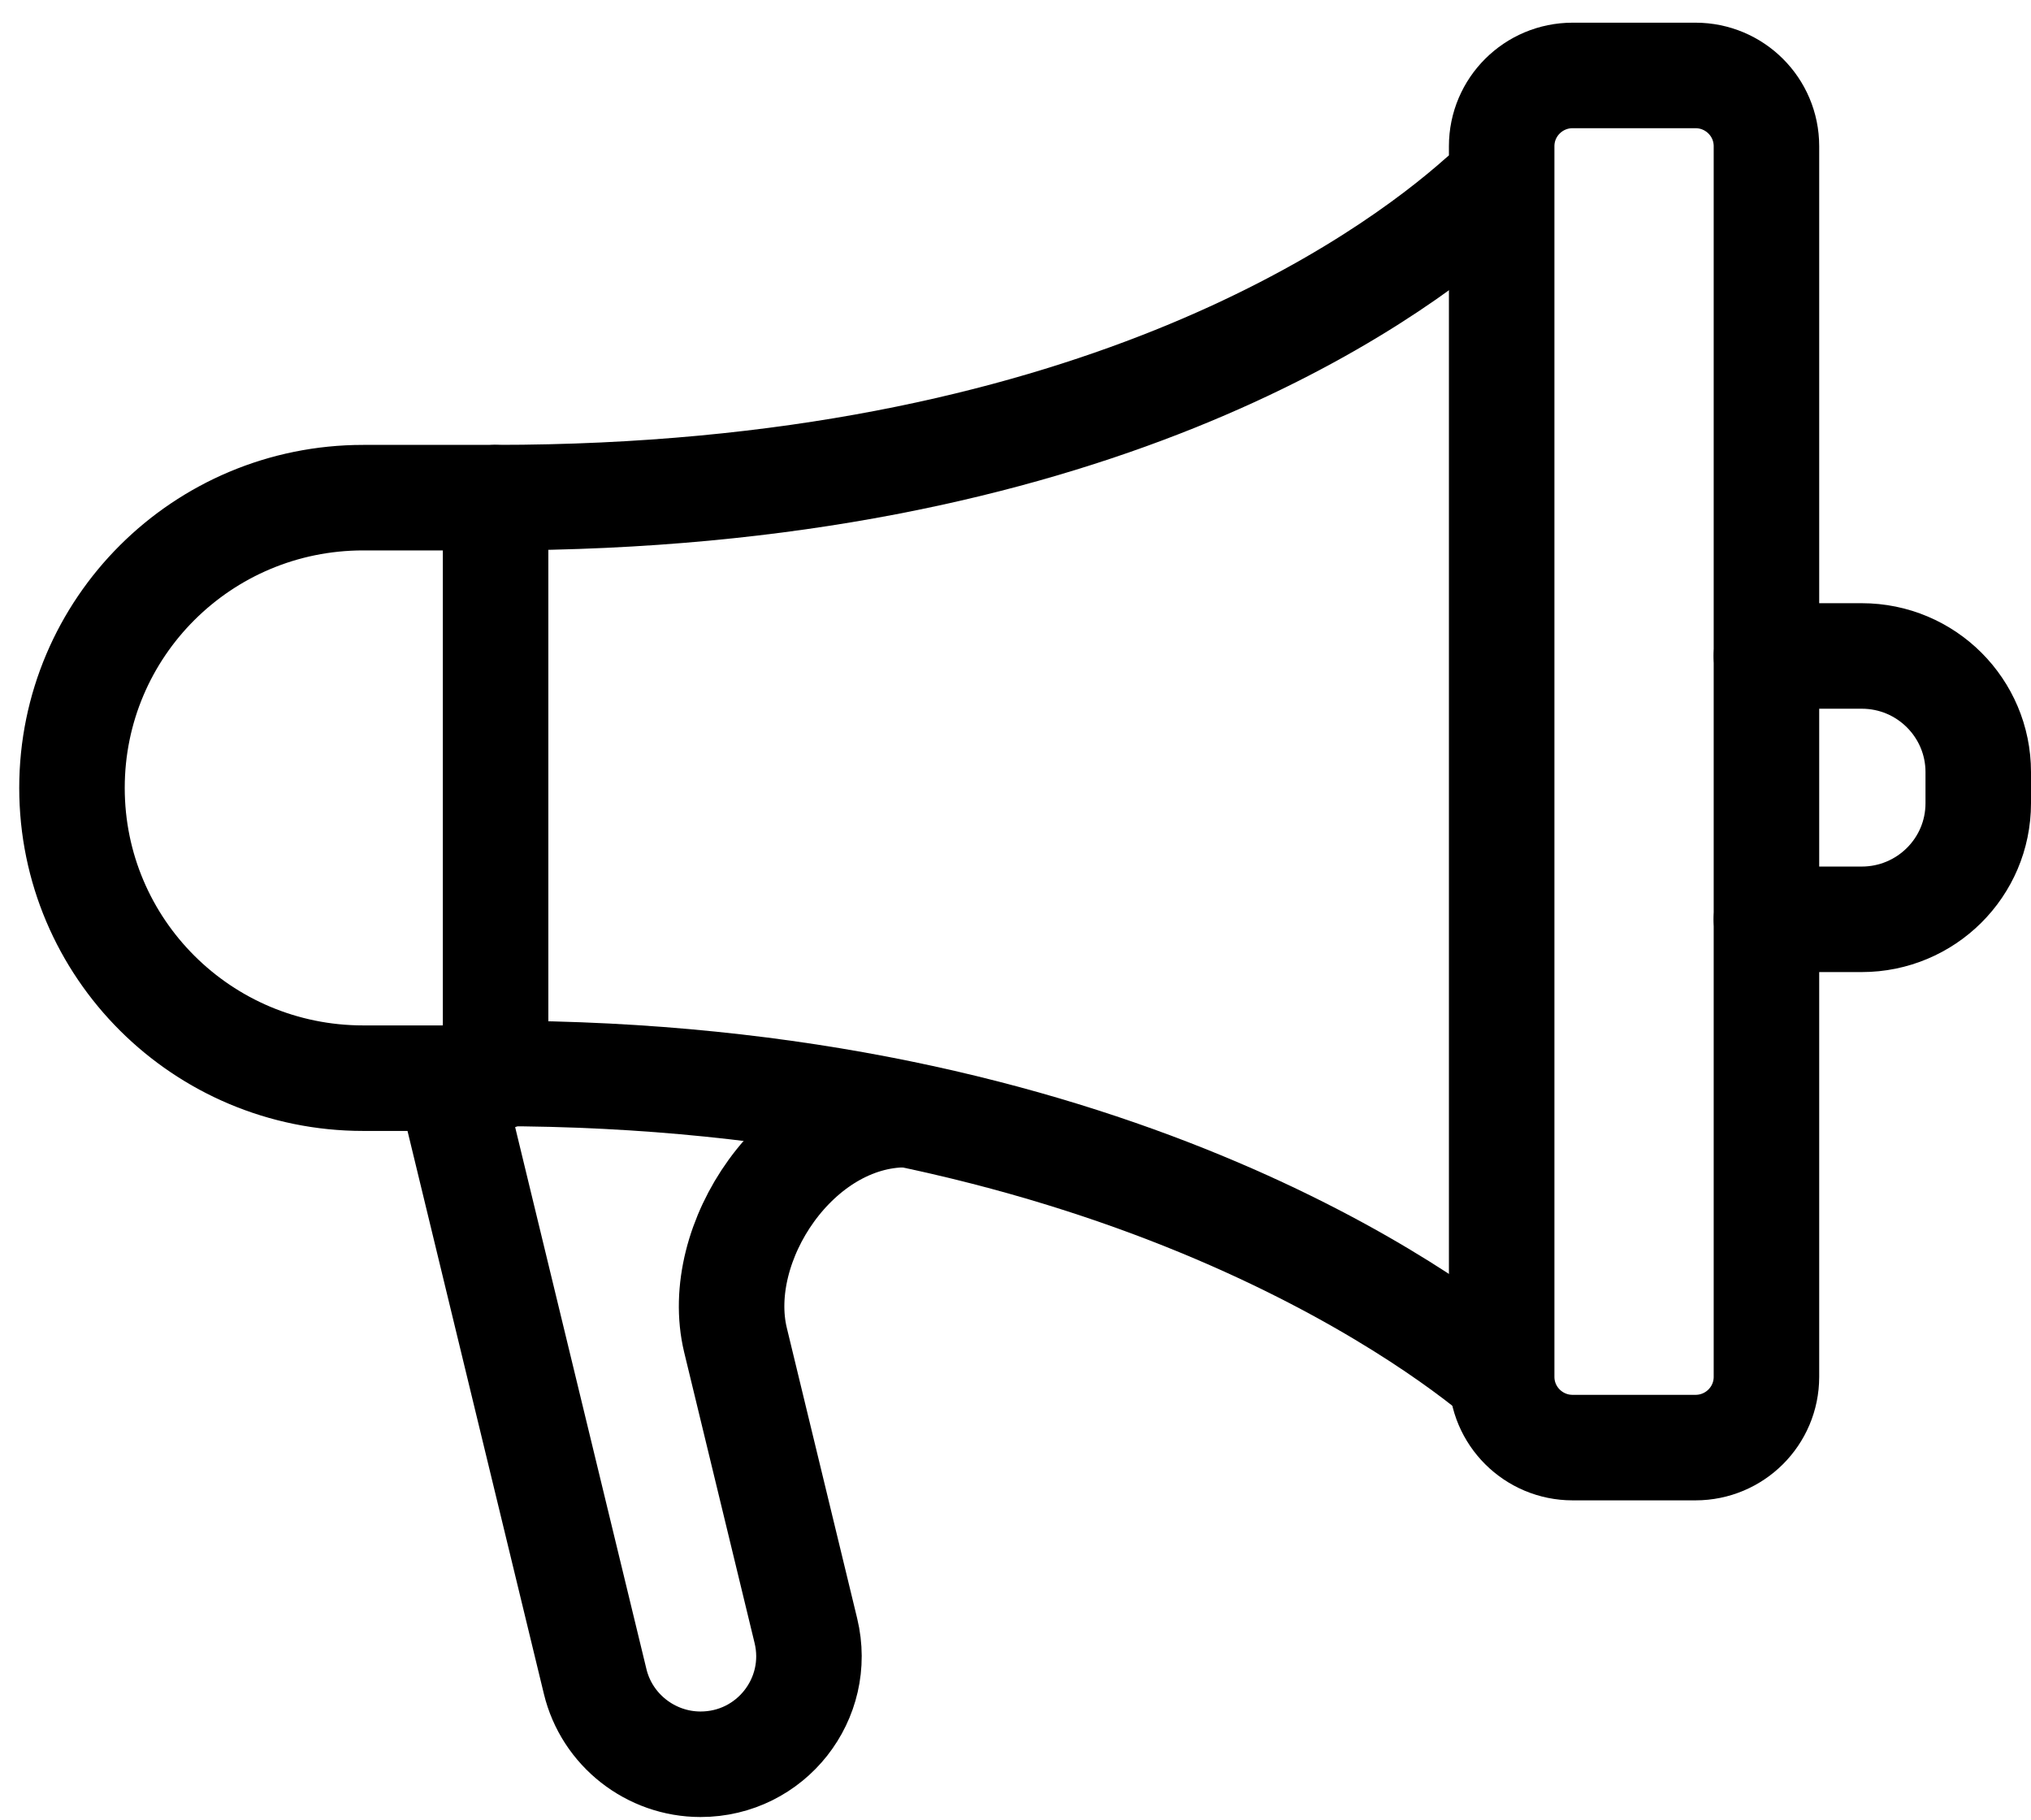 <svg width="77" height="69" viewBox="0 0 77 69" fill="none" xmlns="http://www.w3.org/2000/svg">
<path d="M64.28 2.86H59.622C58.137 2.86 56.932 4.06 56.932 5.541V52.194C56.932 53.675 58.137 54.875 59.622 54.875H64.28C65.766 54.875 66.97 53.675 66.97 52.194V5.541C66.97 4.06 65.766 2.86 64.28 2.86Z" stroke="black" stroke-width="4" stroke-linecap="round" stroke-linejoin="round"/>
<path d="M66.97 24.866H70.583C73.033 24.866 75 26.847 75 29.268V30.448C75 32.889 73.013 34.849 70.583 34.849H66.97" stroke="black" stroke-width="4" stroke-linecap="round" stroke-linejoin="round"/>
<path d="M56.912 52.214C54.343 50.054 41.836 40.691 18.789 40.691V18.864C41.213 18.864 52.576 10.662 56.149 7.481" stroke="black" stroke-width="4" stroke-linecap="round" stroke-linejoin="round"/>
<path d="M18.789 18.865H13.77C7.668 18.865 2.729 23.786 2.729 29.868C2.729 35.95 7.668 40.871 13.77 40.871H18.789" stroke="black" stroke-width="4" stroke-linecap="round" stroke-linejoin="round"/>
<path d="M17.023 40.871L22.563 63.738C23.005 65.578 24.671 66.879 26.558 66.879C29.228 66.879 31.176 64.398 30.553 61.817L27.883 50.794C27 47.113 30.232 42.251 34.347 42.251" stroke="black" stroke-width="4" stroke-linecap="round" stroke-linejoin="round"/>
</svg>

